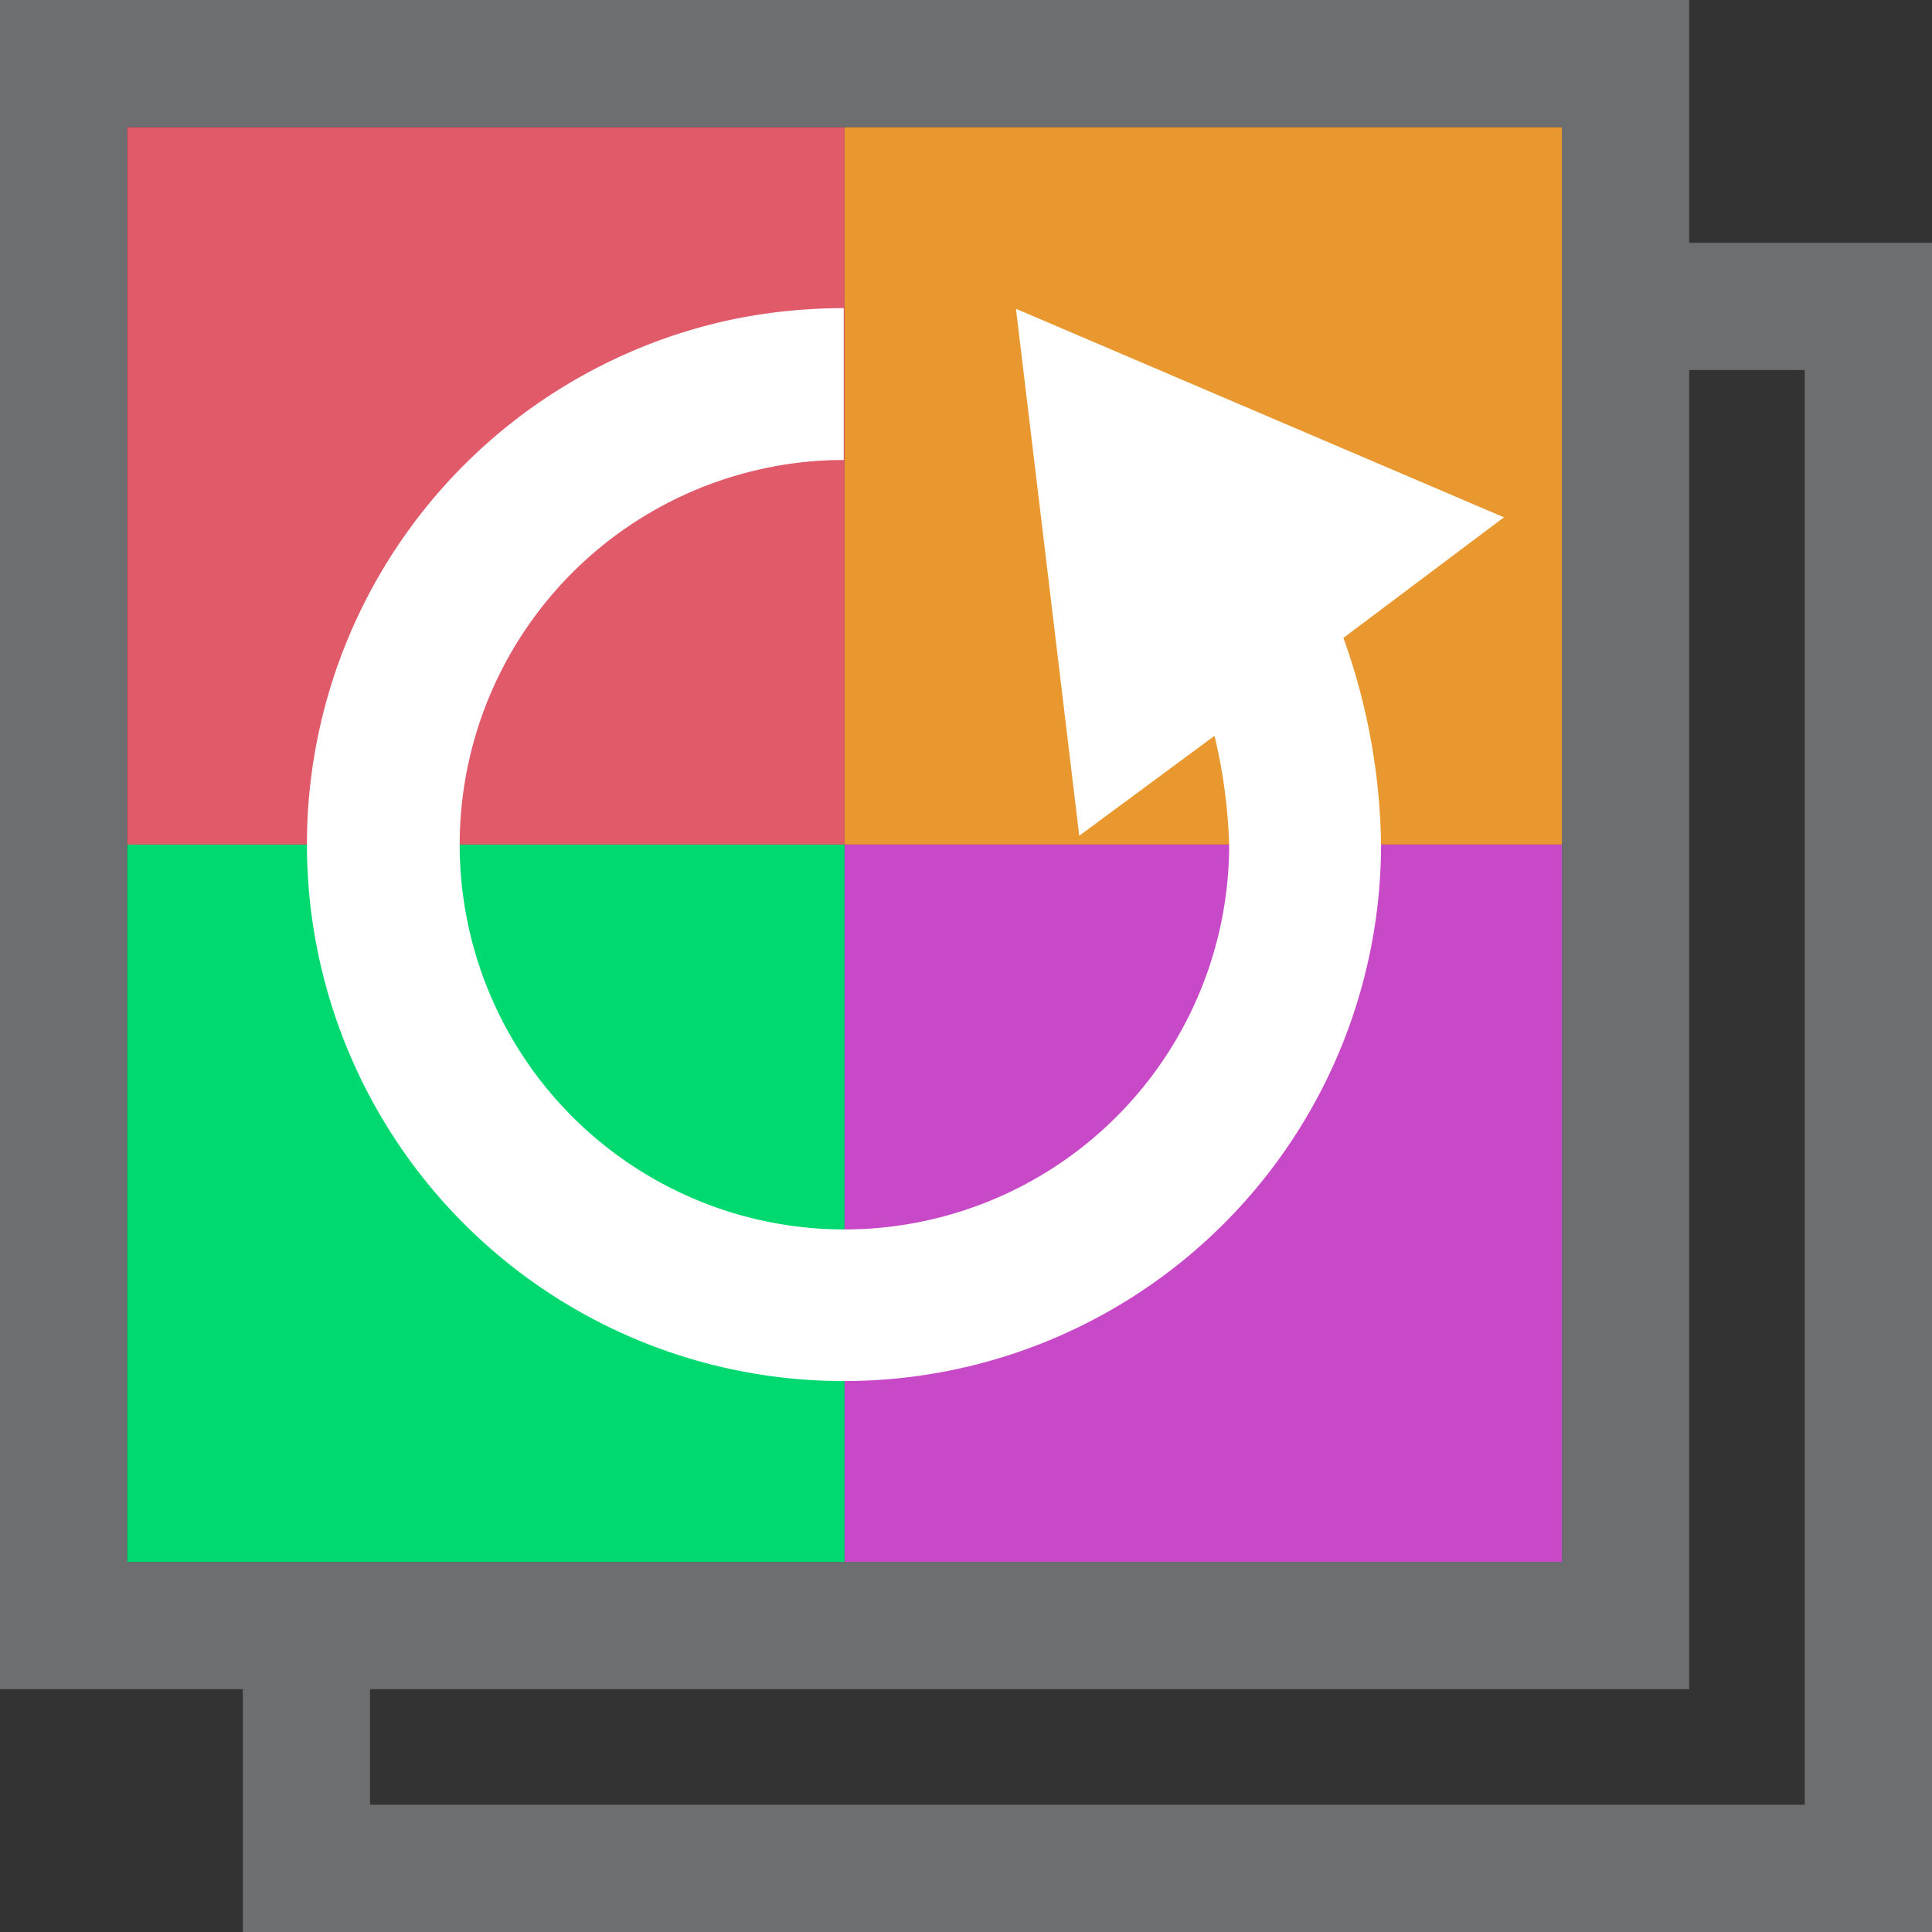 ﻿<?xml version="1.0" encoding="UTF-8" standalone="no"?>
<svg
   xmlns:dc="http://purl.org/dc/elements/1.1/"
   xmlns:cc="http://creativecommons.org/ns#"
   xmlns:rdf="http://www.w3.org/1999/02/22-rdf-syntax-ns#"
   xmlns:svg="http://www.w3.org/2000/svg"
   xmlns="http://www.w3.org/2000/svg"
   xmlns:sodipodi="http://sodipodi.sourceforge.net/DTD/sodipodi-0.dtd"
   xmlns:inkscape="http://www.inkscape.org/namespaces/inkscape"
   id="Layer_1"
   data-name="Layer 1"
   viewBox="0 0 58 58"
   version="1.1"
   sodipodi:docname="Reset_Layer_Colors.svg"
   inkscape:version="1.0.1 (3bc2e813f5, 2020-09-07)">
  <rect x="0" y="0" width="58" height="58" fill="#333333" stroke="none"/>
  <sodipodi:namedview
     pagecolor="#ffffff"
     bordercolor="#666666"
     borderopacity="1"
     objecttolerance="10"
     gridtolerance="10"
     guidetolerance="10"
     inkscape:pageopacity="0"
     inkscape:pageshadow="2"
     inkscape:window-width="2560"
     inkscape:window-height="1346"
     id="namedview11"
     showgrid="false"
     inkscape:zoom="6.1445141"
     inkscape:cx="60.709341"
     inkscape:cy="21.399943"
     inkscape:window-x="-11"
     inkscape:window-y="-11"
     inkscape:window-maximized="1"
     inkscape:current-layer="Layer_1" />
  <defs
     id="defs4">
    <style
       id="style2">.cls-1{fill:#6d6e70;}</style>
  </defs>
  <path
     class="cls-1"
     d="M 7.29,58 H 58 V 7.29 H 50.71 V 0 H 0 V 50.71 H 7.29 Z M 50.71,11.11 h 3.47 V 54.18 H 11.11 v -3.47 h 39.6 z M 3.82,46.89 V 25.355 3.82 H 25.355 46.89 V 25.355 46.89 H 25.355 Z"
     id="path6"
     sodipodi:nodetypes="ccccccccccccccccccccccccc" />
  <g
     id="g924">
    <rect
       style="fill:#e15a6a;fill-opacity:1;stroke-width:0.5;stroke-dasharray:2, 0.5"
       id="rect873"
       width="21.535"
       height="21.535"
       x="3.82"
       y="3.82" />
    <rect
       style="fill:#00d970;fill-opacity:1;stroke-width:0.5;stroke-dasharray:2, 0.5"
       id="rect873-3"
       width="21.535"
       height="21.535"
       x="3.82"
       y="25.355" />
    <rect
       style="fill:#e9982f;fill-opacity:1;stroke-width:0.5;stroke-dasharray:2, 0.5"
       id="rect873-3-7"
       width="21.535"
       height="21.535"
       x="25.355"
       y="3.82" />
    <rect
       style="fill:#c849c8;fill-opacity:1;stroke-width:0.5;stroke-dasharray:2, 0.5"
       id="rect873-3-7-0"
       width="21.535"
       height="21.535"
       x="25.355"
       y="25.355" />
  </g>
  <path
     class="cls-1"
     d="M25.36,41.46a16.12,16.12,0,0,0,16.1-16.13,19.1,19.1,0,0,0-1.13-6.18l4.82-3.62L30.5,9.27l1.9,15.82,4.06-3a15.9,15.9,0,0,1,.44,3.31A11.55,11.55,0,1,1,23,14.05a11.3,11.3,0,0,1,2.33-.24V9.25a16.74,16.74,0,0,0-3.25.32,16.11,16.11,0,0,0,3.25,31.89Z"
     id="path8"
     style="fill:#ffffff;fill-opacity:1" />
</svg>
